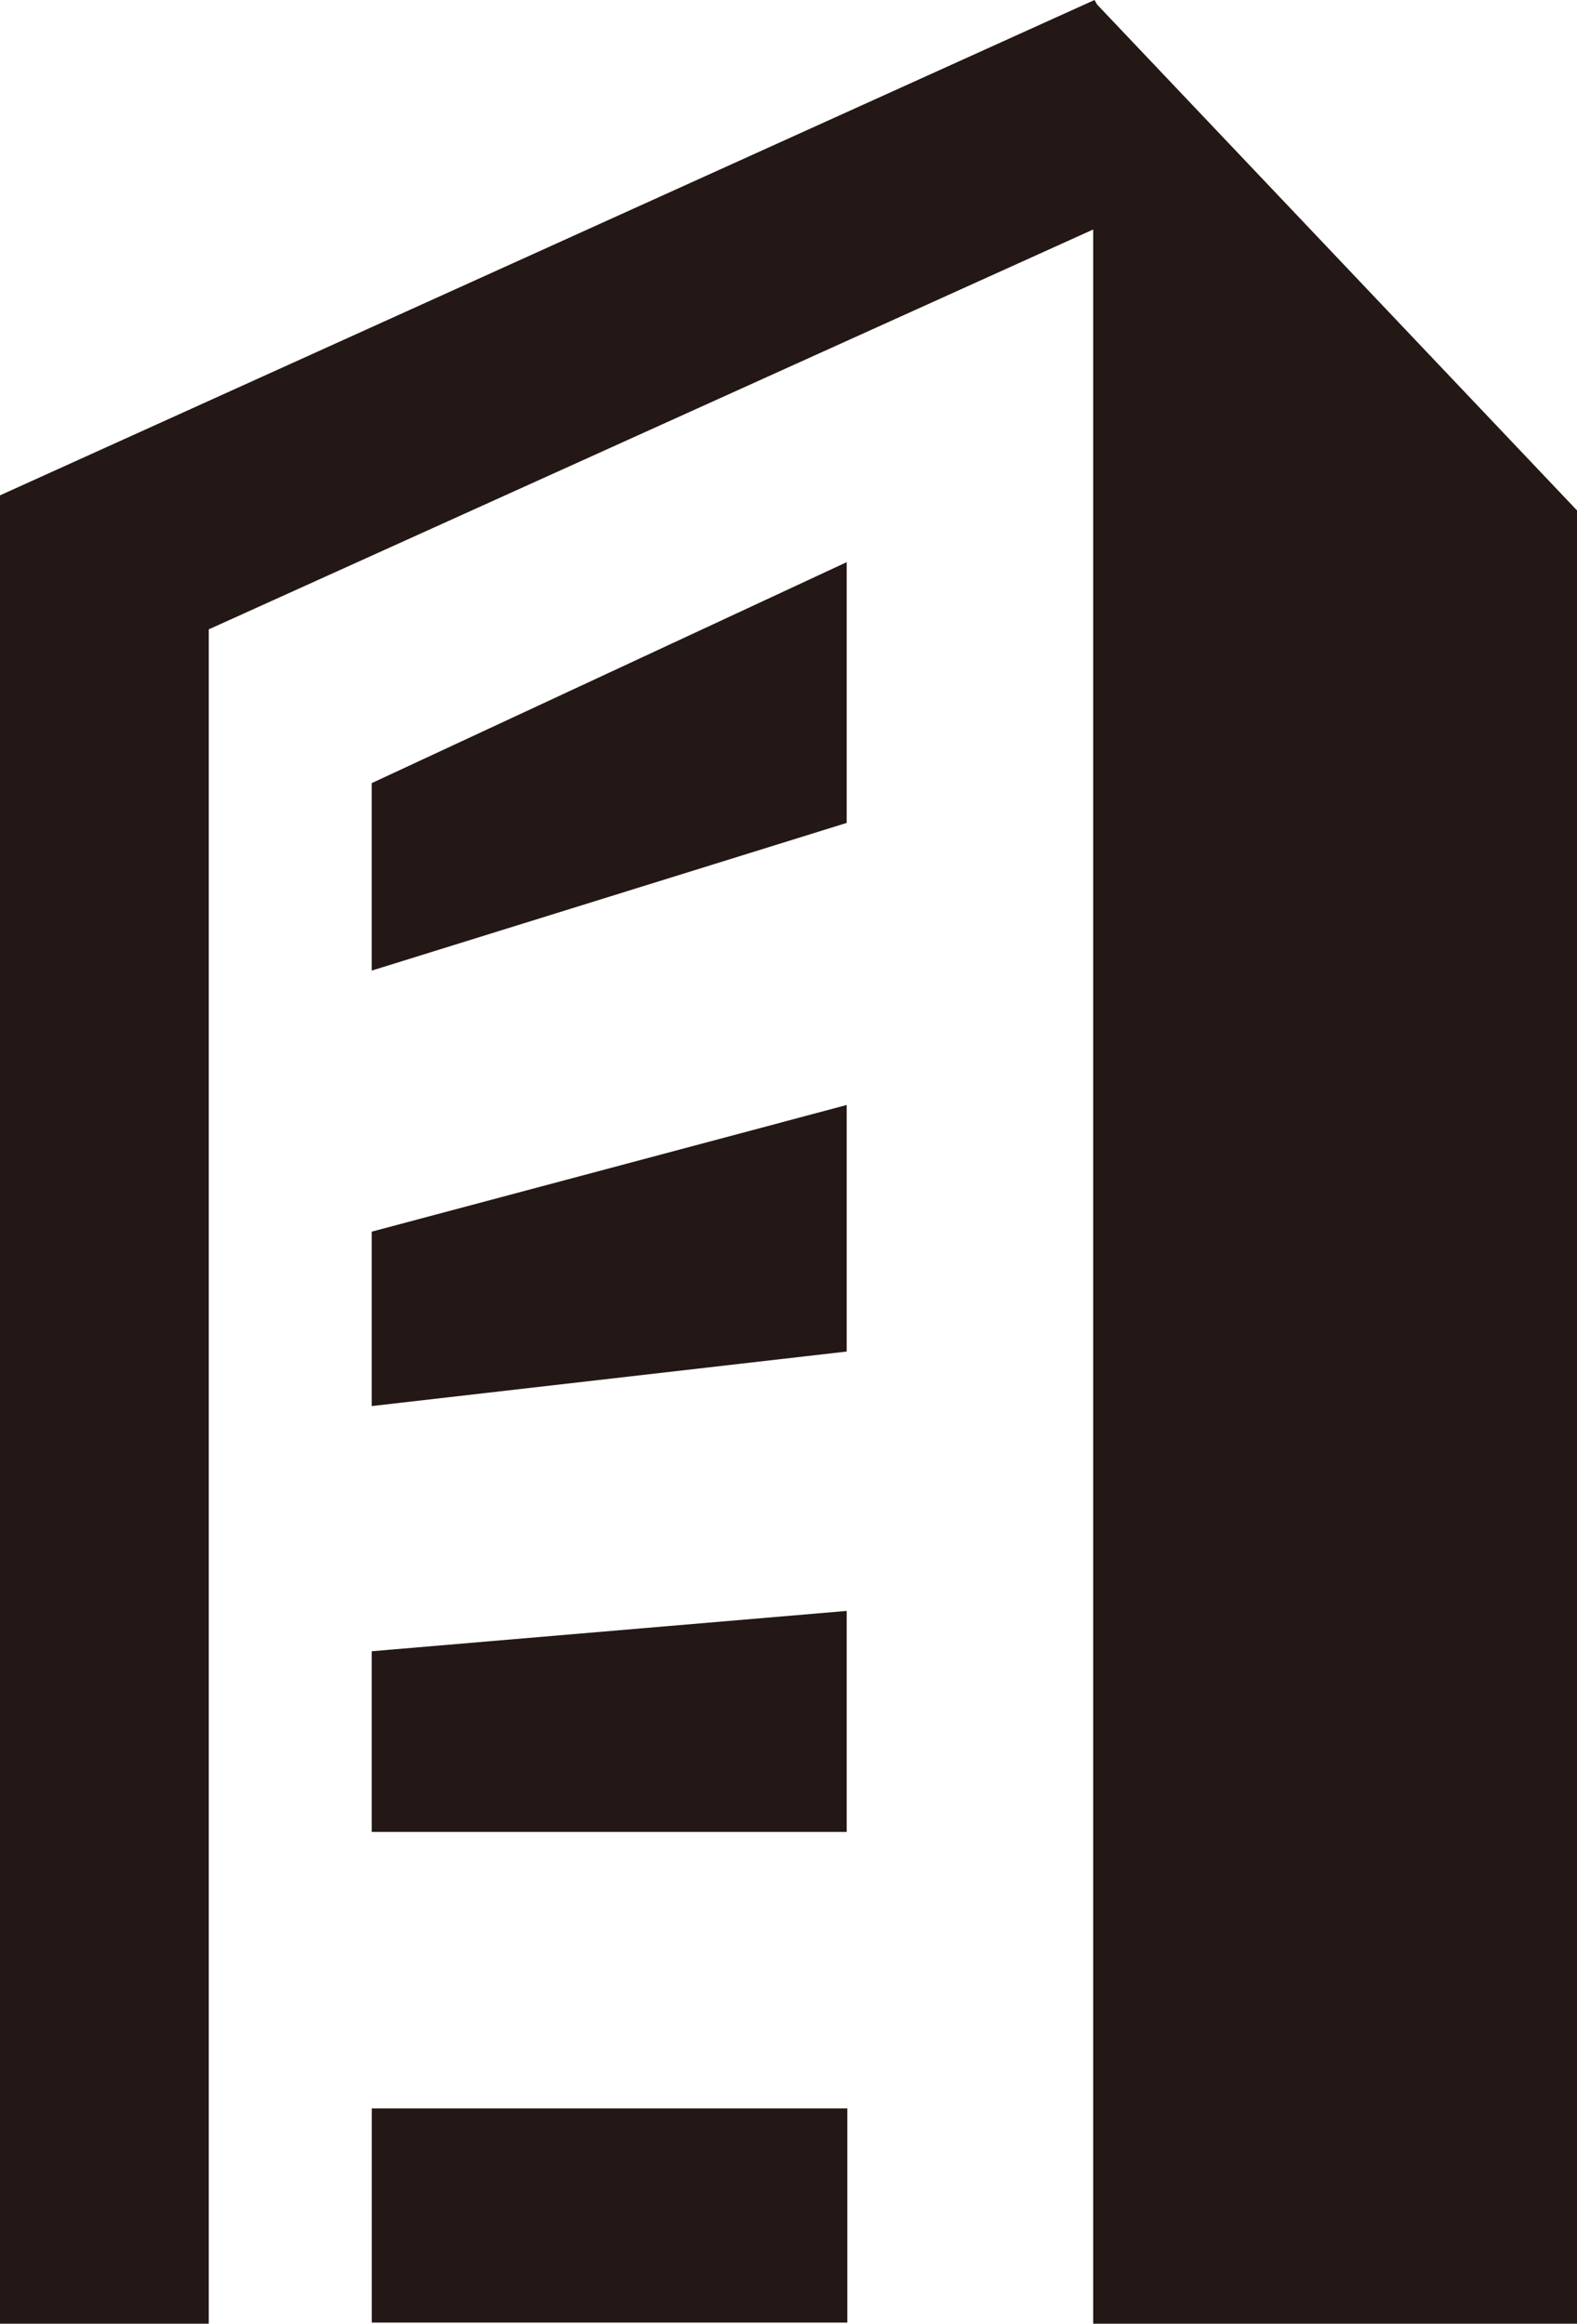 <svg xmlns="http://www.w3.org/2000/svg" width="27.755" height="40.906" viewBox="0 0 27.755 40.906">
  <g id="グループ_881" data-name="グループ 881" transform="translate(-55.27 -15.88)">
    <path id="パス_100" data-name="パス 100" d="M74.579,15.96l-.046-.08L55.27,24.6V56.786h3.674V26.959L74.51,19.92V56.786h8.515V24.865Z" transform="translate(0)" fill="#231815"/>
    <path id="パス_101" data-name="パス 101" d="M60.63,31.45l8.36-2.6V24.26l-8.36,3.89Z" transform="translate(1.182 1.516)" fill="#231815"/>
    <path id="パス_102" data-name="パス 102" d="M60.63,37.81l8.36-.96V32.51l-8.36,2.23Z" transform="translate(1.182 2.822)" fill="#231815"/>
    <path id="パス_103" data-name="パス 103" d="M60.63,44.17h8.36V40.28l-8.36.71Z" transform="translate(1.182 3.958)" fill="#231815"/>
    <rect id="長方形_64" data-name="長方形 64" width="8.37" height="3.77" transform="translate(61.813 52.996)" fill="#231815"/>
  </g>
</svg>
